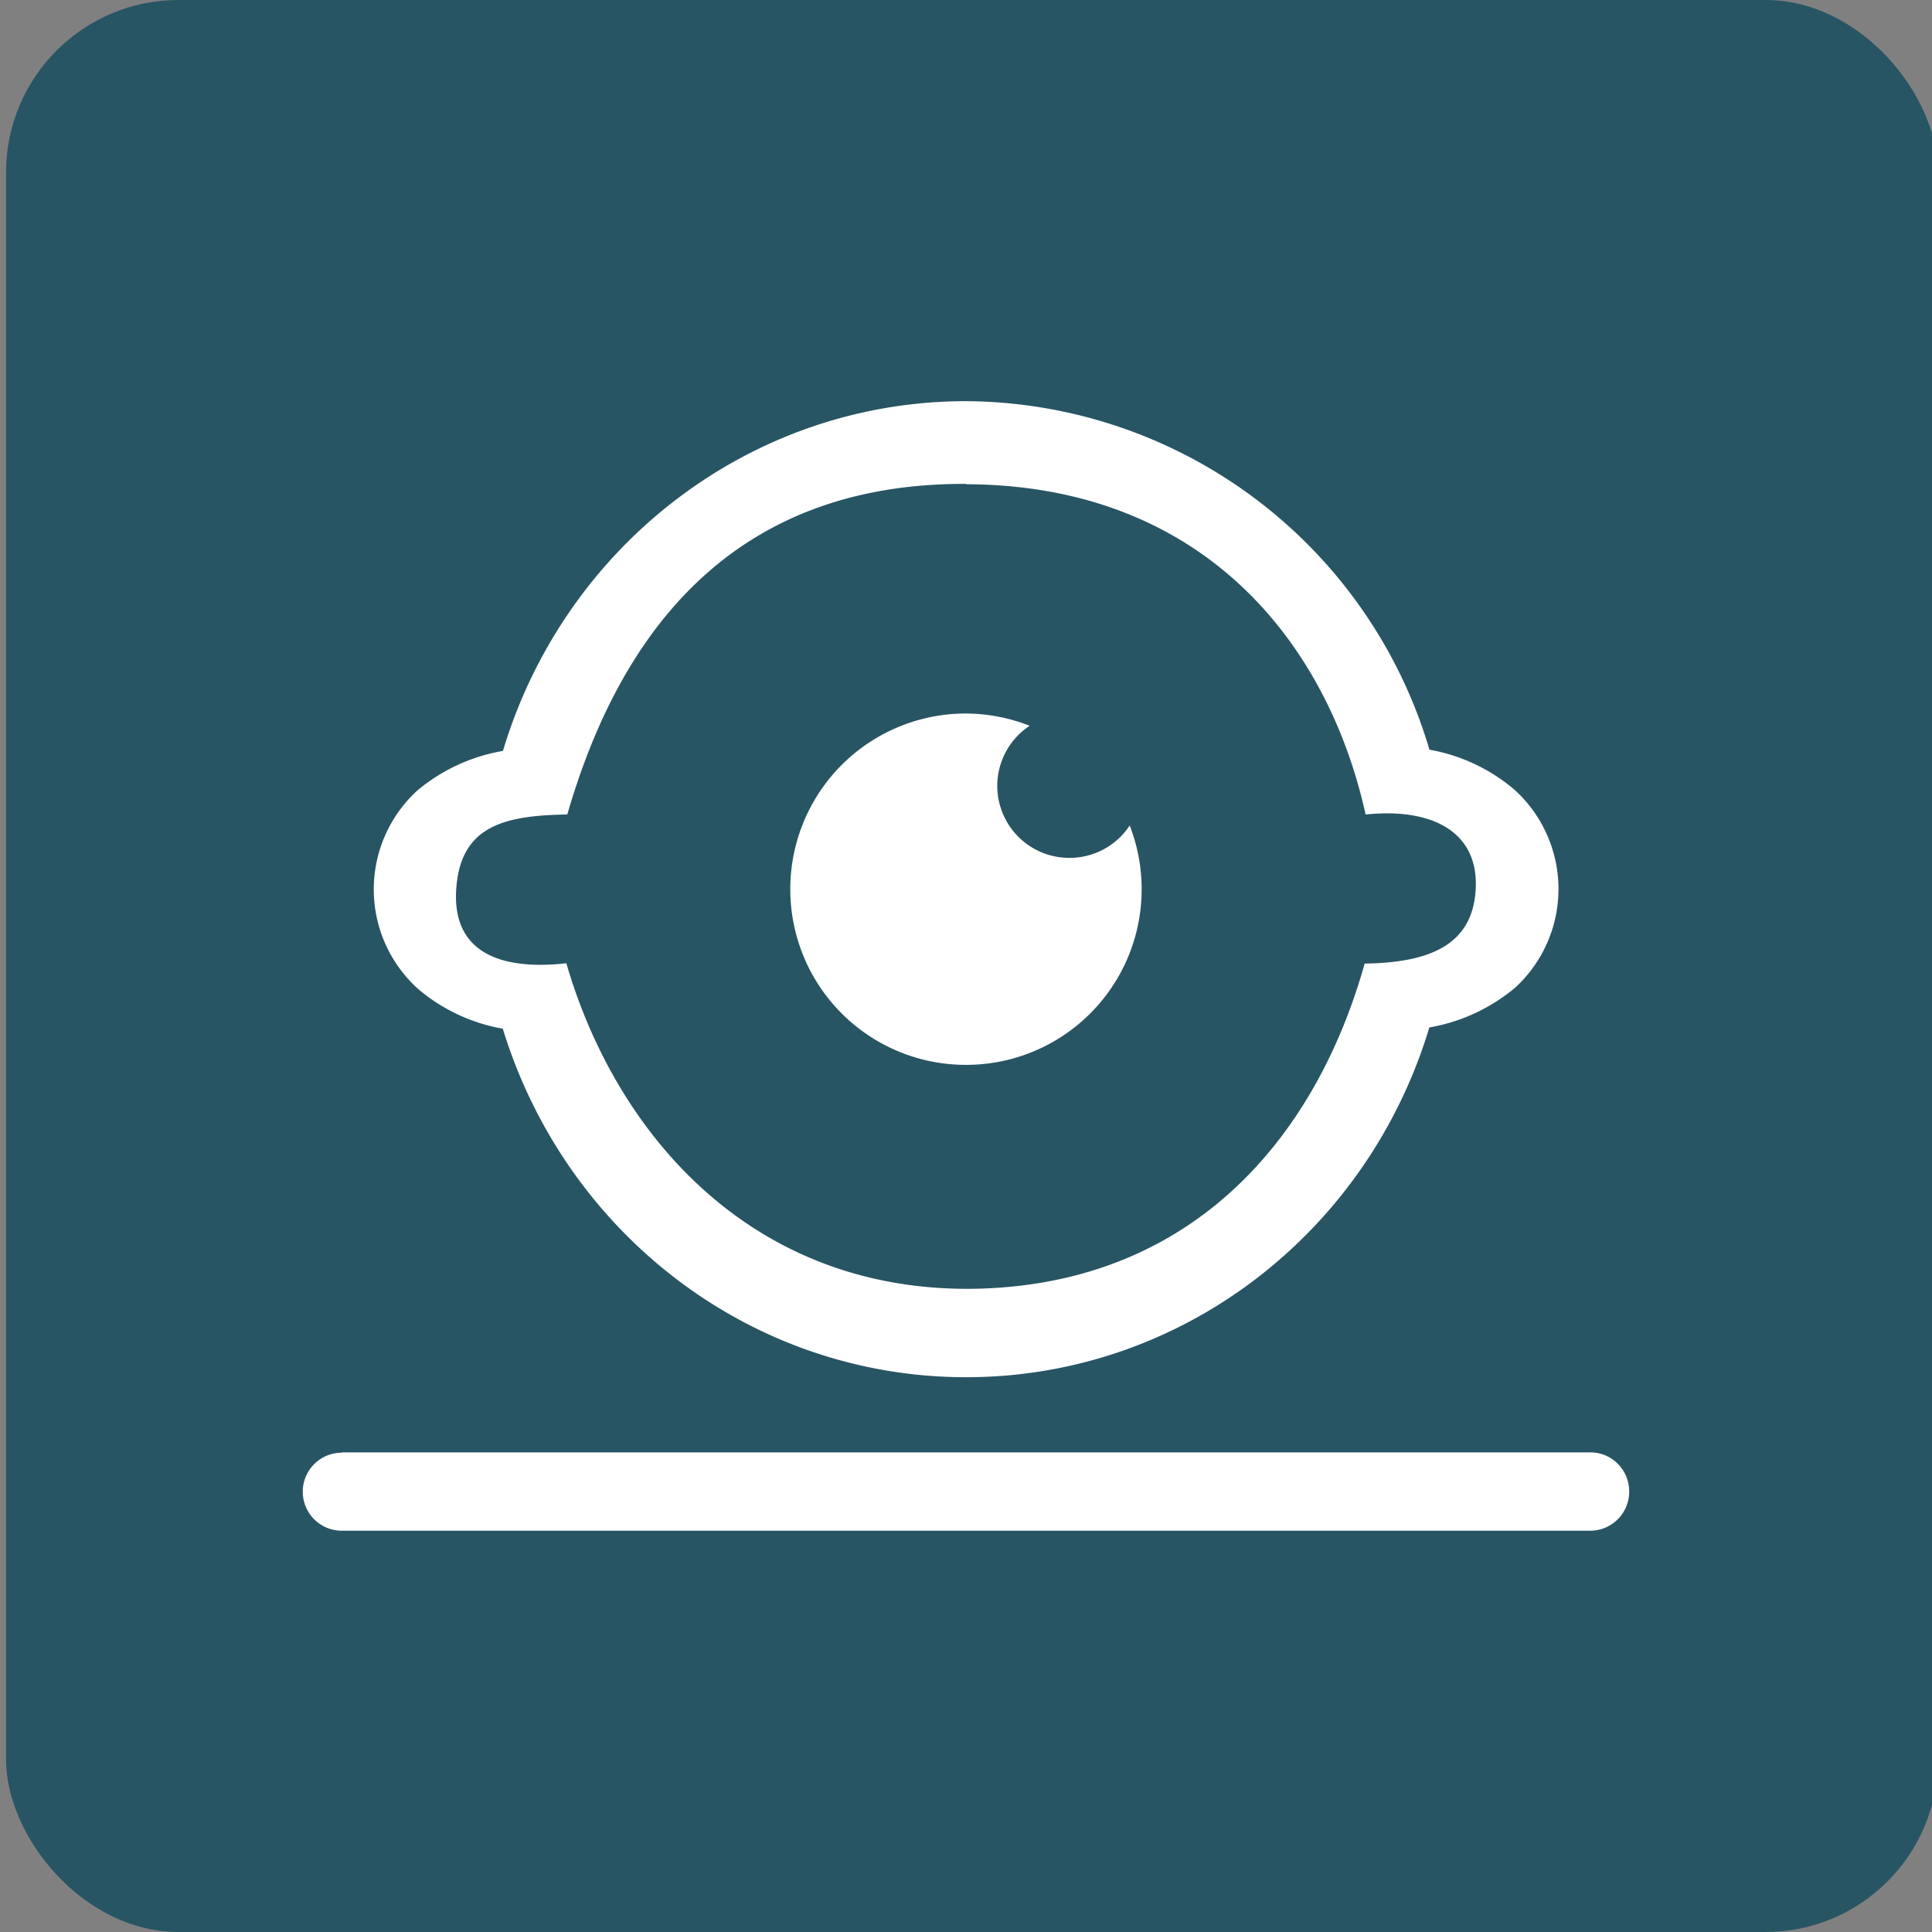 <?xml version="1.0" encoding="UTF-8" standalone="no"?>
<svg
   xmlns:dc="http://purl.org/dc/elements/1.1/"
   xmlns:cc="http://creativecommons.org/ns#"
   xmlns:rdf="http://www.w3.org/1999/02/22-rdf-syntax-ns#"
   xmlns:svg="http://www.w3.org/2000/svg"
   xmlns="http://www.w3.org/2000/svg"
   xmlns:sodipodi="http://sodipodi.sourceforge.net/DTD/sodipodi-0.dtd"
   xmlns:inkscape="http://www.inkscape.org/namespaces/inkscape"
   inkscape:version="1.0 (4035a4fb49, 2020-05-01)"
   sodipodi:docname="media_webcam.svg"
   id="svg14"
   version="1.1"
   viewBox="0 0 10.583 10.583"
   height="40"
   width="40">
  <rect x="0" y="0" width="10.583" height="10.583" fill="#808080" stroke="none"/>
  <defs
     id="defs18" />
  <sodipodi:namedview
     inkscape:document-rotation="0"
     inkscape:current-layer="svg14"
     inkscape:window-maximized="1"
     inkscape:window-y="0"
     inkscape:window-x="0"
     inkscape:cy="3.1370856"
     inkscape:cx="-7.1060061"
     inkscape:zoom="5.9"
     showgrid="false"
     id="namedview16"
     inkscape:window-height="1011"
     inkscape:window-width="1920"
     inkscape:pageshadow="2"
     inkscape:pageopacity="0"
     guidetolerance="10"
     gridtolerance="10"
     objecttolerance="10"
     borderopacity="1"
     bordercolor="#666666"
     pagecolor="#ffffff" />
  <rect
     id="rect2"
     ry="0.945"
     y="2.3811749e-006"
     x="0.033"
     height="10.583"
     width="10.583"
     style="fill:#285564;stroke-width:1;paint-order:fill markers stroke;fill-opacity:1" />
  <g
     style="fill:#ffffff"
     id="g8"
     transform="matrix(1.723,0,0,1.723,0.983,1.641)">
    <path
       style="paint-order:fill markers stroke"
       inkscape:connector-curvature="0"
       id="path2-8"
       d="M 2.501,1.316 A 0.558,0.558 0 0 0 1.942,1.874 0.558,0.558 0 0 0 2.5,2.433 0.558,0.558 0 0 0 3.059,1.874 0.558,0.558 0 0 0 3.021,1.672 0.229,0.229 0 0 1 2.83,1.775 0.229,0.229 0 0 1 2.6,1.545 0.229,0.229 0 0 1 2.703,1.355 0.558,0.558 0 0 0 2.5,1.316 Z" />
    <path
       inkscape:connector-curvature="0"
       id="path4-5"
       overflow="visible"
       font-weight="400"
       d="m 2.501,0.323 c -0.685,0 -1.276,0.459 -1.472,1.11 L 1.028,1.435 a 0.574,0.574 0 0 0 -0.272,0.126 0.426,0.426 0 0 0 0.002,0.63 0.566,0.566 0 0 0 0.27,0.127 c 0.199,0.65 0.788,1.108 1.473,1.108 0.685,0 1.275,-0.459 1.472,-1.11 L 3.974,2.314 A 0.579,0.579 0 0 0 4.246,2.188 0.426,0.426 0 0 0 4.244,1.558 0.57,0.57 0 0 0 3.974,1.431 1.546,1.546 0 0 0 2.5,0.323 Z m 0,0.264 c 0.756,0.003 1.15,0.507 1.27,1.05 0.215,-0.022 0.36,0.057 0.35,0.238 C 4.111,2.055 3.97,2.108 3.768,2.111 3.609,2.677 3.208,3.138 2.515,3.145 1.822,3.15 1.39,2.66 1.23,2.11 1.015,2.134 0.866,2.072 0.88,1.873 0.894,1.674 1.031,1.64 1.233,1.637 1.395,1.077 1.744,0.583 2.5,0.586 Z"
       style="color:#000000;font-weight:400;line-height:normal;font-family:sans-serif;font-variant-ligatures:normal;font-variant-position:normal;font-variant-caps:normal;font-variant-numeric:normal;font-variant-alternates:normal;font-feature-settings:normal;text-indent:0;text-align:start;text-decoration:none;text-decoration-line:none;text-decoration-style:solid;text-decoration-color:#000000;text-transform:none;text-orientation:mixed;white-space:normal;shape-padding:0;overflow:visible;isolation:auto;mix-blend-mode:normal;paint-order:fill markers stroke" />
    <path
       style="paint-order:fill markers stroke"
       inkscape:connector-curvature="0"
       id="path6-3"
       d="m 0.516,3.665 h 3.97 c 0.068,0 0.123,0.056 0.123,0.124 A 0.124,0.124 0 0 1 4.485,3.914 H 0.516 a 0.124,0.124 0 1 1 0,-0.248 z" />
  </g>
</svg>
